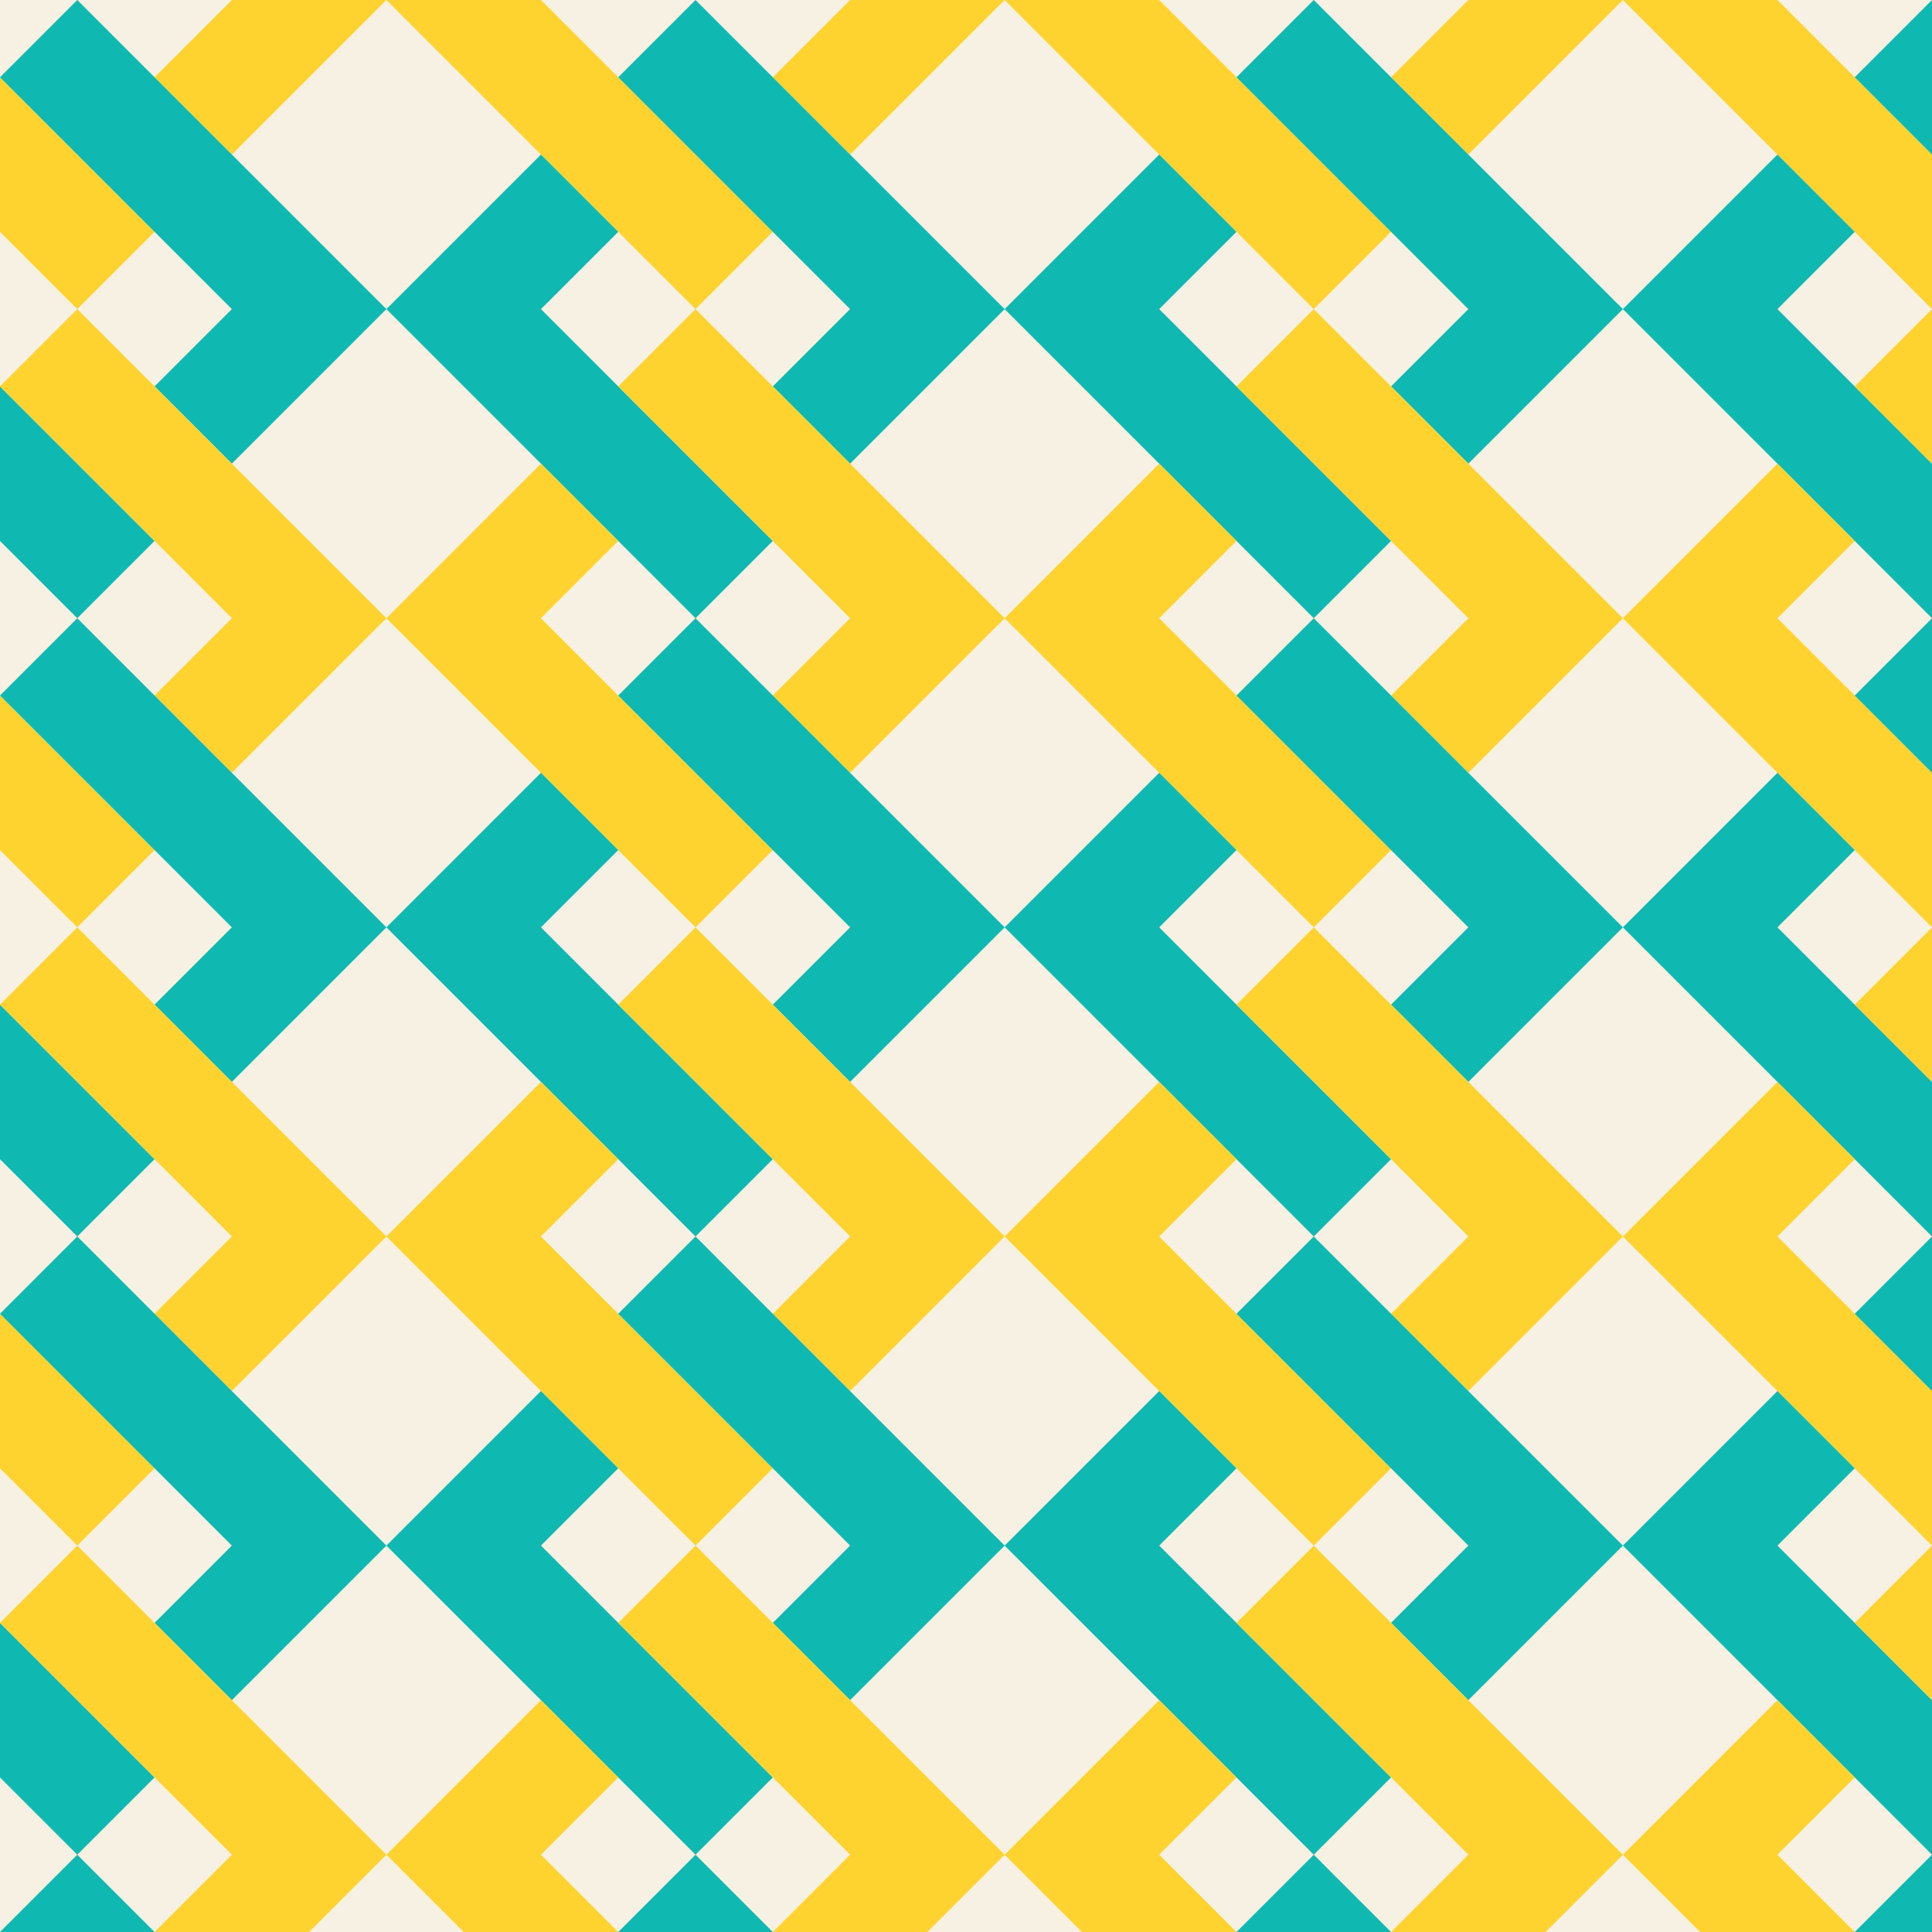 <?xml version="1.0"?>
<!-- Generated by SVGo -->
<svg width="500" height="500"
     xmlns="http://www.w3.org/2000/svg"
     xmlns:xlink="http://www.w3.org/1999/xlink">
<desc>Generated with https://github.com/marcelmue/konstrukt</desc>
<rect x="0" y="0" width="500" height="500" style="fill:#f7f1e3" />
<defs>
<g id="unit">
<polygon points="0,20 20,0 100,80 60,120 40,100 60,80" />
</g>
<g id="runit">
<g transform="translate(40,160) rotate(180)">
<use x="0" y="0" xlink:href="#unit" />
</g>
</g>
</defs>
<use x="-160" y="-80" xlink:href="#unit" style="fill:#fed330" />
<use x="-160" y="-80" xlink:href="#runit" style="fill:#fed330" />
<use x="0" y="-80" xlink:href="#unit" style="fill:#fed330" />
<use x="0" y="-80" xlink:href="#runit" style="fill:#fed330" />
<use x="160" y="-80" xlink:href="#unit" style="fill:#fed330" />
<use x="160" y="-80" xlink:href="#runit" style="fill:#fed330" />
<use x="320" y="-80" xlink:href="#unit" style="fill:#fed330" />
<use x="320" y="-80" xlink:href="#runit" style="fill:#fed330" />
<use x="480" y="-80" xlink:href="#unit" style="fill:#fed330" />
<use x="480" y="-80" xlink:href="#runit" style="fill:#fed330" />
<use x="640" y="-80" xlink:href="#unit" style="fill:#fed330" />
<use x="640" y="-80" xlink:href="#runit" style="fill:#fed330" />
<use x="-160" y="0" xlink:href="#unit" style="fill:#0fb9b1" />
<use x="-160" y="0" xlink:href="#runit" style="fill:#0fb9b1" />
<use x="0" y="0" xlink:href="#unit" style="fill:#0fb9b1" />
<use x="0" y="0" xlink:href="#runit" style="fill:#0fb9b1" />
<use x="160" y="0" xlink:href="#unit" style="fill:#0fb9b1" />
<use x="160" y="0" xlink:href="#runit" style="fill:#0fb9b1" />
<use x="320" y="0" xlink:href="#unit" style="fill:#0fb9b1" />
<use x="320" y="0" xlink:href="#runit" style="fill:#0fb9b1" />
<use x="480" y="0" xlink:href="#unit" style="fill:#0fb9b1" />
<use x="480" y="0" xlink:href="#runit" style="fill:#0fb9b1" />
<use x="640" y="0" xlink:href="#unit" style="fill:#0fb9b1" />
<use x="640" y="0" xlink:href="#runit" style="fill:#0fb9b1" />
<use x="-160" y="80" xlink:href="#unit" style="fill:#fed330" />
<use x="-160" y="80" xlink:href="#runit" style="fill:#fed330" />
<use x="0" y="80" xlink:href="#unit" style="fill:#fed330" />
<use x="0" y="80" xlink:href="#runit" style="fill:#fed330" />
<use x="160" y="80" xlink:href="#unit" style="fill:#fed330" />
<use x="160" y="80" xlink:href="#runit" style="fill:#fed330" />
<use x="320" y="80" xlink:href="#unit" style="fill:#fed330" />
<use x="320" y="80" xlink:href="#runit" style="fill:#fed330" />
<use x="480" y="80" xlink:href="#unit" style="fill:#fed330" />
<use x="480" y="80" xlink:href="#runit" style="fill:#fed330" />
<use x="640" y="80" xlink:href="#unit" style="fill:#fed330" />
<use x="640" y="80" xlink:href="#runit" style="fill:#fed330" />
<use x="-160" y="160" xlink:href="#unit" style="fill:#0fb9b1" />
<use x="-160" y="160" xlink:href="#runit" style="fill:#0fb9b1" />
<use x="0" y="160" xlink:href="#unit" style="fill:#0fb9b1" />
<use x="0" y="160" xlink:href="#runit" style="fill:#0fb9b1" />
<use x="160" y="160" xlink:href="#unit" style="fill:#0fb9b1" />
<use x="160" y="160" xlink:href="#runit" style="fill:#0fb9b1" />
<use x="320" y="160" xlink:href="#unit" style="fill:#0fb9b1" />
<use x="320" y="160" xlink:href="#runit" style="fill:#0fb9b1" />
<use x="480" y="160" xlink:href="#unit" style="fill:#0fb9b1" />
<use x="480" y="160" xlink:href="#runit" style="fill:#0fb9b1" />
<use x="640" y="160" xlink:href="#unit" style="fill:#0fb9b1" />
<use x="640" y="160" xlink:href="#runit" style="fill:#0fb9b1" />
<use x="-160" y="240" xlink:href="#unit" style="fill:#fed330" />
<use x="-160" y="240" xlink:href="#runit" style="fill:#fed330" />
<use x="0" y="240" xlink:href="#unit" style="fill:#fed330" />
<use x="0" y="240" xlink:href="#runit" style="fill:#fed330" />
<use x="160" y="240" xlink:href="#unit" style="fill:#fed330" />
<use x="160" y="240" xlink:href="#runit" style="fill:#fed330" />
<use x="320" y="240" xlink:href="#unit" style="fill:#fed330" />
<use x="320" y="240" xlink:href="#runit" style="fill:#fed330" />
<use x="480" y="240" xlink:href="#unit" style="fill:#fed330" />
<use x="480" y="240" xlink:href="#runit" style="fill:#fed330" />
<use x="640" y="240" xlink:href="#unit" style="fill:#fed330" />
<use x="640" y="240" xlink:href="#runit" style="fill:#fed330" />
<use x="-160" y="320" xlink:href="#unit" style="fill:#0fb9b1" />
<use x="-160" y="320" xlink:href="#runit" style="fill:#0fb9b1" />
<use x="0" y="320" xlink:href="#unit" style="fill:#0fb9b1" />
<use x="0" y="320" xlink:href="#runit" style="fill:#0fb9b1" />
<use x="160" y="320" xlink:href="#unit" style="fill:#0fb9b1" />
<use x="160" y="320" xlink:href="#runit" style="fill:#0fb9b1" />
<use x="320" y="320" xlink:href="#unit" style="fill:#0fb9b1" />
<use x="320" y="320" xlink:href="#runit" style="fill:#0fb9b1" />
<use x="480" y="320" xlink:href="#unit" style="fill:#0fb9b1" />
<use x="480" y="320" xlink:href="#runit" style="fill:#0fb9b1" />
<use x="640" y="320" xlink:href="#unit" style="fill:#0fb9b1" />
<use x="640" y="320" xlink:href="#runit" style="fill:#0fb9b1" />
<use x="-160" y="400" xlink:href="#unit" style="fill:#fed330" />
<use x="-160" y="400" xlink:href="#runit" style="fill:#fed330" />
<use x="0" y="400" xlink:href="#unit" style="fill:#fed330" />
<use x="0" y="400" xlink:href="#runit" style="fill:#fed330" />
<use x="160" y="400" xlink:href="#unit" style="fill:#fed330" />
<use x="160" y="400" xlink:href="#runit" style="fill:#fed330" />
<use x="320" y="400" xlink:href="#unit" style="fill:#fed330" />
<use x="320" y="400" xlink:href="#runit" style="fill:#fed330" />
<use x="480" y="400" xlink:href="#unit" style="fill:#fed330" />
<use x="480" y="400" xlink:href="#runit" style="fill:#fed330" />
<use x="640" y="400" xlink:href="#unit" style="fill:#fed330" />
<use x="640" y="400" xlink:href="#runit" style="fill:#fed330" />
<use x="-160" y="480" xlink:href="#unit" style="fill:#0fb9b1" />
<use x="-160" y="480" xlink:href="#runit" style="fill:#0fb9b1" />
<use x="0" y="480" xlink:href="#unit" style="fill:#0fb9b1" />
<use x="0" y="480" xlink:href="#runit" style="fill:#0fb9b1" />
<use x="160" y="480" xlink:href="#unit" style="fill:#0fb9b1" />
<use x="160" y="480" xlink:href="#runit" style="fill:#0fb9b1" />
<use x="320" y="480" xlink:href="#unit" style="fill:#0fb9b1" />
<use x="320" y="480" xlink:href="#runit" style="fill:#0fb9b1" />
<use x="480" y="480" xlink:href="#unit" style="fill:#0fb9b1" />
<use x="480" y="480" xlink:href="#runit" style="fill:#0fb9b1" />
<use x="640" y="480" xlink:href="#unit" style="fill:#0fb9b1" />
<use x="640" y="480" xlink:href="#runit" style="fill:#0fb9b1" />
<use x="-160" y="560" xlink:href="#unit" style="fill:#fed330" />
<use x="-160" y="560" xlink:href="#runit" style="fill:#fed330" />
<use x="0" y="560" xlink:href="#unit" style="fill:#fed330" />
<use x="0" y="560" xlink:href="#runit" style="fill:#fed330" />
<use x="160" y="560" xlink:href="#unit" style="fill:#fed330" />
<use x="160" y="560" xlink:href="#runit" style="fill:#fed330" />
<use x="320" y="560" xlink:href="#unit" style="fill:#fed330" />
<use x="320" y="560" xlink:href="#runit" style="fill:#fed330" />
<use x="480" y="560" xlink:href="#unit" style="fill:#fed330" />
<use x="480" y="560" xlink:href="#runit" style="fill:#fed330" />
<use x="640" y="560" xlink:href="#unit" style="fill:#fed330" />
<use x="640" y="560" xlink:href="#runit" style="fill:#fed330" />
</svg>
